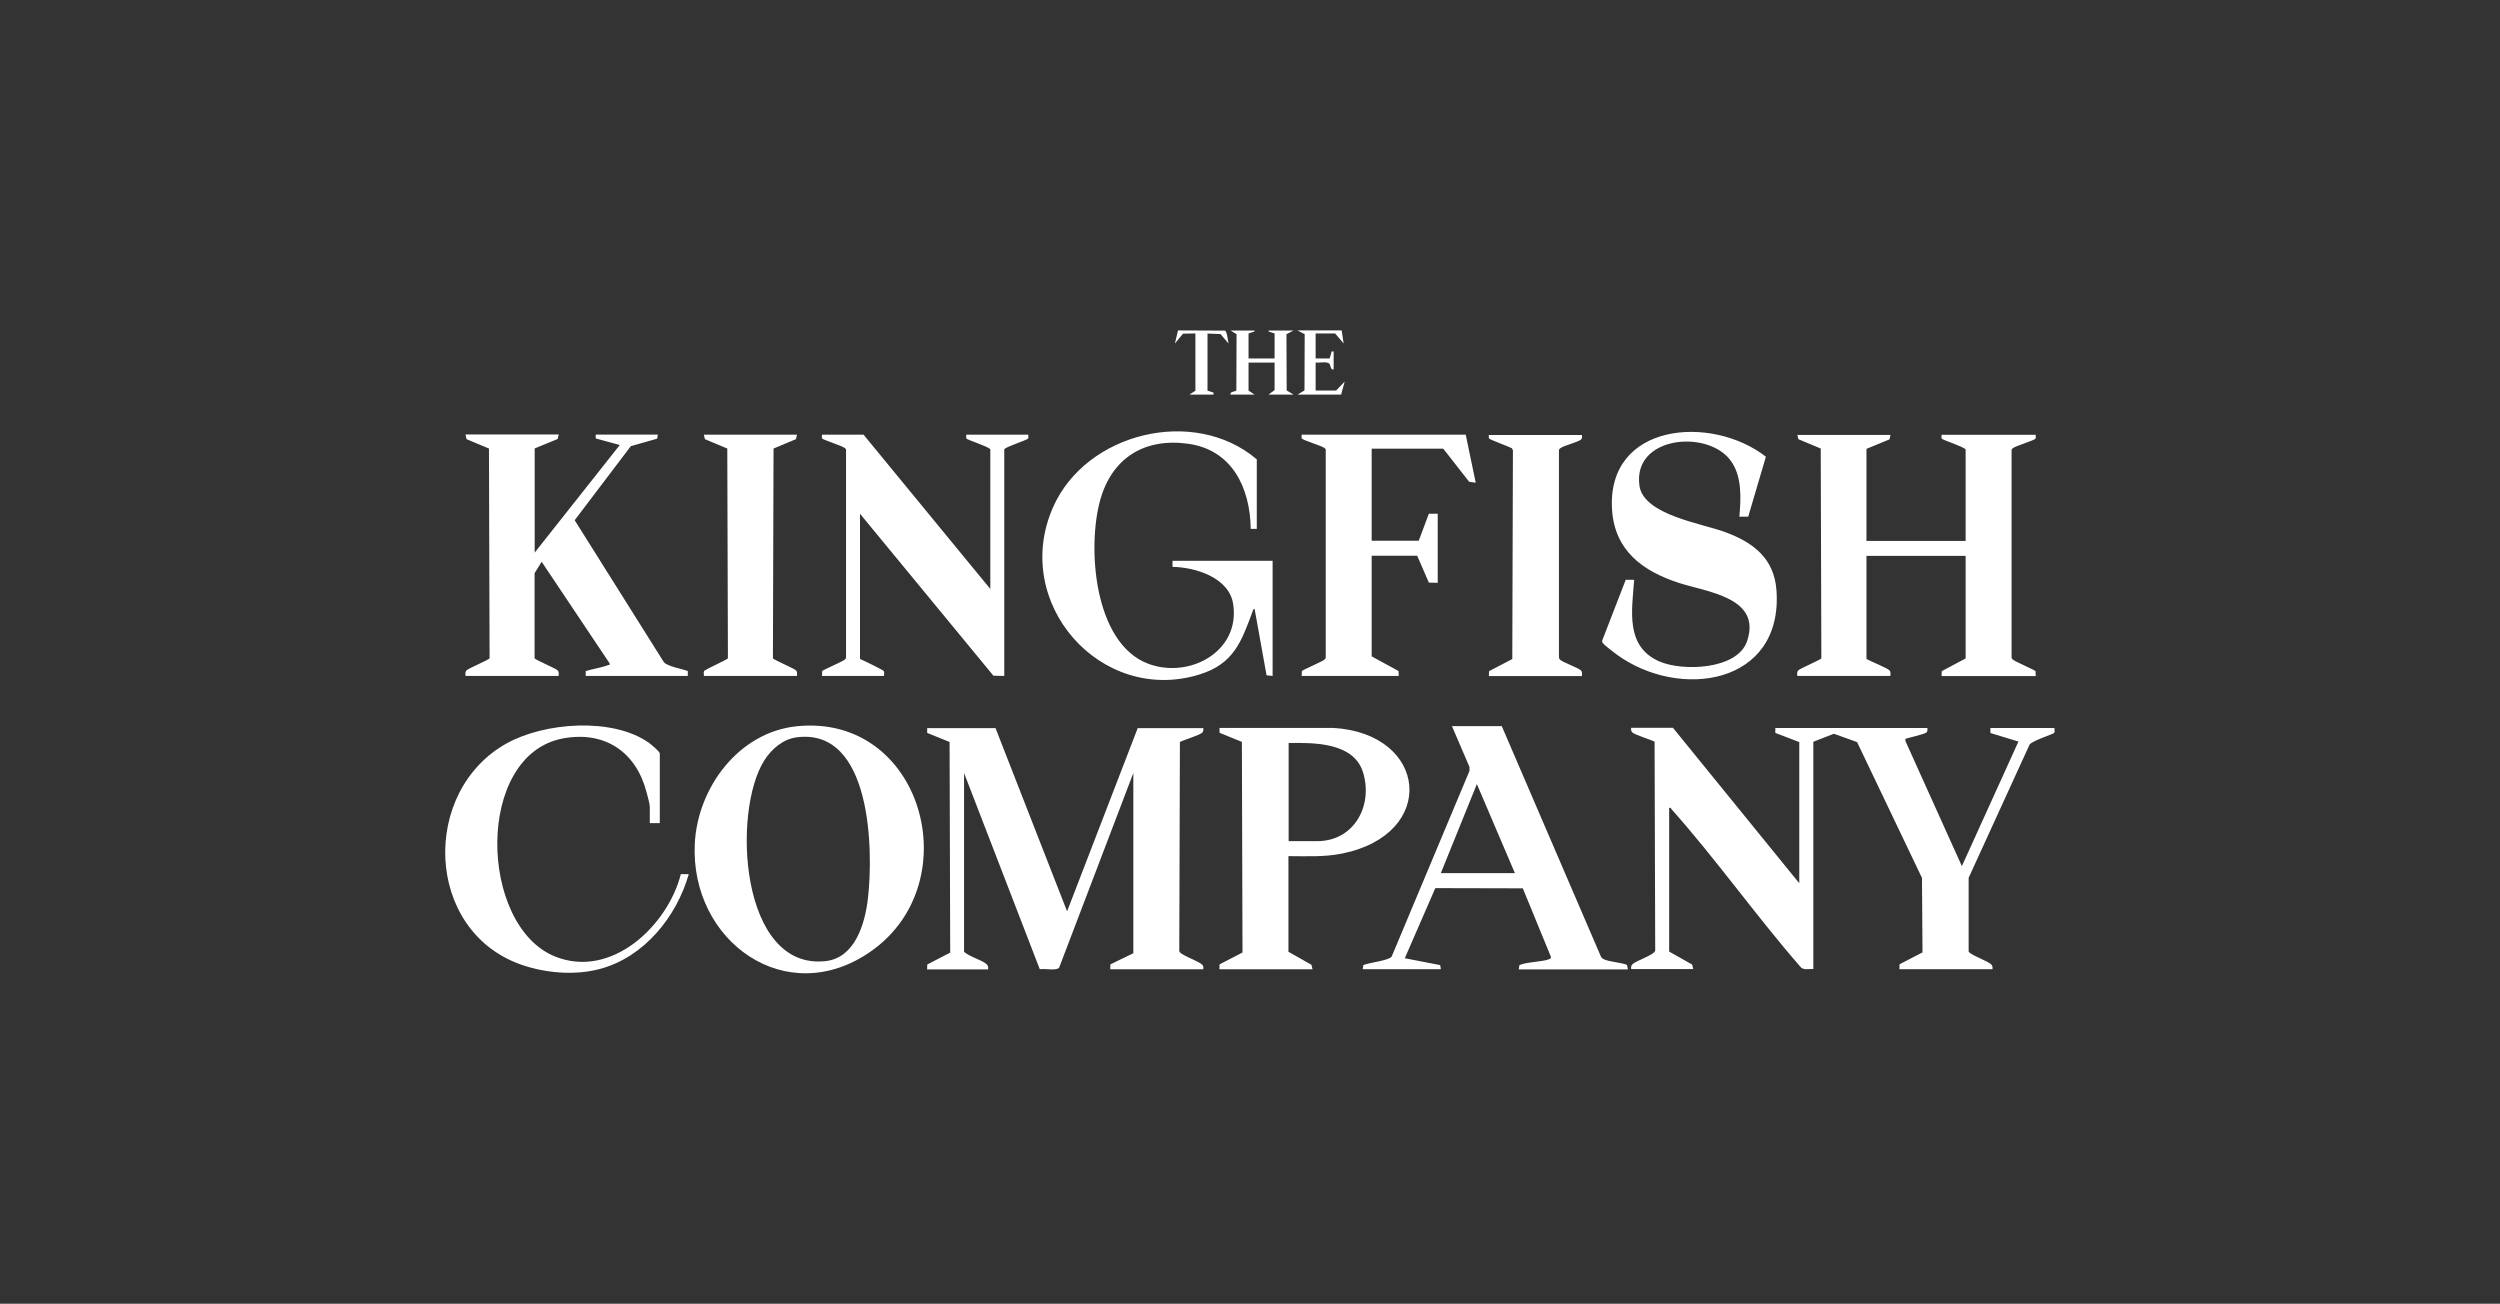 <svg xmlns="http://www.w3.org/2000/svg" id="Layer_1" data-name="Layer 1" viewBox="0 0 240 125.16"><rect x="0" y="0" width="240" height="125.16" fill="#333333" stroke="none"/><defs><style>      .cls-1 {        fill: #fff;      }    </style></defs><path class="cls-1" d="M160.62,69.89l12.11,14.9v-13.55l-2.3-.88v-.47s14.6,0,14.6,0c0,.15.04.32-.1.43-.23.19-1.95.55-2.02.62l.02.22,5.41,11.99,5.43-11.96-2.69-.82v-.48s6.15,0,6.15,0c-.02.13.05.36-.02.46-.08.13-2.05.72-2.37,1.13l-5.85,12.79v7.07c.1.32,1.91.93,2.19,1.27.12.15.11.25.1.43h-8.94l.02-.47,2.2-1.14-.05-7.15-6.23-13.04-2.23-.8-1.97.77v21.82c-.46-.04-1,.17-1.3-.29-4.23-4.85-8.05-10.28-12.32-15.06-.06-.06,0-.18-.22-.12v13.79l2.21,1.25.1.43h-5.96c-.01-.18-.02-.28.1-.43.31-.38,2.13-.9,2.21-1.35l-.06-20.05c-.38-.2-1.95-.67-2.15-.9-.12-.14-.11-.26-.1-.43h4.04ZM89.01,69.89v.47s2.15.87,2.15.87l.06,20.22-2.2,1.14-.02.47h5.86c.02-.2.01-.33-.14-.49-.4-.39-1.7-.74-2.17-1.2v-17.16l7.27,18.84c.42-.09,1.62.17,1.86-.16l7.12-18.68v17.3l-2.2,1.07-.02.47h8.94c0-.17.03-.29-.1-.43-.22-.25-1.38-.7-1.76-.93-.17-.11-.42-.2-.45-.41l.06-20.05c.38-.2,1.95-.67,2.15-.9.12-.14.11-.26.1-.43h-6.3l-6.78,17.59-6.87-17.59h-6.58ZM172.54,41.73l.1.43,2.15.9.06,20.13c-.04.15-2.04.97-2.22,1.17-.14.16-.1.34-.09.53h8.94c0-.19.05-.37-.09-.53-.21-.24-1.83-.87-2.21-1.1v-9.9h9.52v9.85l-2.29,1.22-.02.47h9.04l-.02-.47c-.06-.1-1.87-.88-2.14-1.08-.12-.1-.17-.15-.16-.32v-19.8c0-.12.07-.17.16-.23.28-.2,2.05-.74,2.14-.89.05-.09,0-.25.02-.37h-9.04c.01.11-.04.28.02.37.07.13,2.04.74,2.29,1.03v8.79h-9.52v-8.84l2.21-.91.1-.43h-8.94ZM66.7,80.98c-.47,9.36,8.79,16.08,16.95,10.32,9.39-6.63,4.88-22.81-7.16-21.58-5.58.57-9.52,5.9-9.79,11.26ZM83.32,86.26c-.28,2.41-1.23,5.71-4.09,6.01-8.19.86-8.98-14.4-5.84-19.3.69-1.07,1.78-2.02,3.1-2.19,7.19-.92,7.37,10.85,6.83,15.48ZM44.69,41.73l.1.43,2.15.9.06,20.13c-.04.15-2.04.97-2.22,1.17-.14.16-.1.34-.09.53h8.94c0-.19.05-.37-.09-.53-.18-.2-2.18-1.02-2.22-1.17v-8.16s.68-1.1.68-1.1l6.53,9.76c.03.2-.03.11-.13.15-.65.26-1.49.37-2.17.58v.47s9.8,0,9.8,0v-.47c-.58-.22-1.9-.43-2.29-.84l-8.57-13.64,5.39-7.11,2.53-.72.06-.39h-5.96v.37s2.31.63,2.31.63l-8.17,10.33v-10l2.21-.91.1-.43h-8.94ZM82.9,41.73h-3.99c.01.11-.04.28.02.37.06.11,1.87.69,2.14.89.09.06.15.11.15.23v19.8c.02.17-.03.23-.15.32-.27.21-2.08.98-2.14,1.08l-.02.47h5.96c-.02-.14.05-.34-.02-.46s-1.98-1.04-2.29-1.17v-13.94l12.81,15.55,1.04.02v-21.77c.27-.27,2.2-.88,2.29-1.02.05-.09,0-.25.02-.37h-5.96c.01.11-.04.28.02.37.07.13,2.04.74,2.29,1.03v13.41l-12.16-14.8ZM128.8,81.95c9.3-1.85,8.28-11.55-.81-12.07h-10.92s.01.47.01.47l2.14.87.06,20.22-2.2,1.14-.02.47h8.94l-.1-.43-2.21-1.25v-9.18c1.73,0,3.39.1,5.1-.24ZM123.71,71.33c2.46-.04,6.25-.06,7.14,2.81.99,3.19-.85,6.61-4.4,6.61h-2.74v-9.42ZM120.63,44.08c-5.99-5.08-16.36-2.56-19.53,4.6-4.08,9.21,4.6,19,14.05,16.07,3.31-1.03,4.02-3.16,5.1-6.05.04-.1.04-.23.19-.25l1.15,6.38.58.06v-11.05h-9.61v.58c2.19.03,5.43,1.03,5.82,3.55.72,4.58-4.21,7.23-8.15,5.75-5.22-1.96-5.88-11.17-4.61-15.72,1.13-4.05,4.26-5.98,8.44-5.4s5.95,4.16,6.01,8.17h.58v-6.68ZM169.52,43.84c-5.2-4.06-15.33-3.28-14.76,5.14.27,3.9,2.96,5.85,6.39,6.97,2.73.89,7.99,1.4,6.57,5.6-.93,2.76-6.22,2.92-8.44,1.94-3.28-1.45-2.61-4.91-2.4-7.83h-.81s-2.23,5.76-2.23,5.76c-.06.14-.03.22.05.34.09.14,1.06.89,1.27,1.04,6.02,4.44,16.05,2.97,15.38-6.15-.23-3.1-2.29-4.61-4.98-5.59-2.2-.81-7.77-1.63-8.17-4.42-.68-4.72,6.38-5.43,8.68-2.52,1.18,1.49,1.07,3.69.91,5.48h.85s1.7-5.77,1.7-5.77ZM139.38,69.69l1.69,3.94v.38s-7.47,17.82-7.47,17.82c-.27.39-2.2.58-2.72.82l-.06.39h7.5l-.06-.39-3.4-.66,2.93-6.73,8.4.02,2.7,6.58c.01.13-.06.17-.17.22-.59.26-2.41.28-2.86.59l-.06.39h10.48l-.09-.43c-.62-.25-1.68-.28-2.24-.55-.14-.07-.22-.15-.28-.29l-9.5-22.08h-4.81ZM138.32,83.82l3.46-8.55,3.65,8.55h-7.11ZM63.34,72.34c0-.19-.86-.9-1.07-1.05-3.5-2.45-10.02-1.94-13.64.08-8.23,4.59-7.87,17.88,1.3,21.2,2.37.85,5.23,1.1,7.66.45,4.24-1.13,7.36-5,8.53-9.1h-.76c-1.27,4.97-6.68,10.09-12.09,7.9-7.31-2.97-7.71-19.39.82-20.94,3.97-.72,6.96,1.3,7.97,5.14.08.29.32,1.18.32,1.41v1.59h.96v-6.68ZM124.96,41.73c.01.11-.04.28.02.37.09.15,1.86.69,2.14.89.09.06.15.11.15.23v19.8c.02.17-.03.23-.15.32-.27.21-2.08.98-2.14,1.08l-.02.47h9.32l-.02-.47-2.58-1.41v-9.66h4.37l1.12,2.58.85.02v-6.63h-.85s-.97,2.59-.97,2.59h-4.52v-8.84h6.87l2.49,3.18.63.09-.96-4.61h-15.77ZM142.93,41.73c.01.11-.04.28.02.37.06.1,1.92.78,2.19.93l.1.19-.06,20.05-2.23,1.16-.02.47h8.94c0-.19.05-.37-.09-.53-.23-.26-1.79-.79-2.02-1.05-.08-.09-.11-.16-.1-.28v-19.8c0-.12.07-.17.16-.23.37-.26,1.7-.57,1.96-.82.13-.12.1-.28.09-.43h-8.94ZM67.57,41.73l.1.43,2.15.9.06,20.13c-.03.14-2.19,1.06-2.29,1.24-.07.12,0,.32-.02.46h8.94c0-.19.05-.37-.09-.53-.18-.2-2.18-1.02-2.22-1.17l.06-20.13,2.15-.9.1-.43h-8.94ZM118.13,31.73l.58.35-.02,5.4c-.07.12-.66.1-.56.4h2.31l-.58-.38v-2.69h2.5v2.64l-.58.43h2.4l-.66-.4-.02-5.4.68-.35h-2.4v.09s.58.19.58.19v2.4h-2.5v-2.4l.58-.19v-.09s-2.31,0-2.31,0ZM124.57,31.73l.68.35-.02,5.4-.66.4h4.18l.34-1.25-.82.86h-1.97v-2.69c.36.06,1.13-.15,1.34.15.12.16.07.56.39.52v-1.73h-.19s-.19.67-.19.67h-1.35v-2.4h1.87l.82.96-.19-1.25h-4.23ZM114.77,37.5l-.58.38h2.31v-.19s-.58-.19-.58-.19v-5.48l1.25.05.77.91c-.06-.26-.13-1.16-.35-1.24l-4.5-.02-.3,1.26.78-.95,1.19-.02v5.48Z"></path></svg>